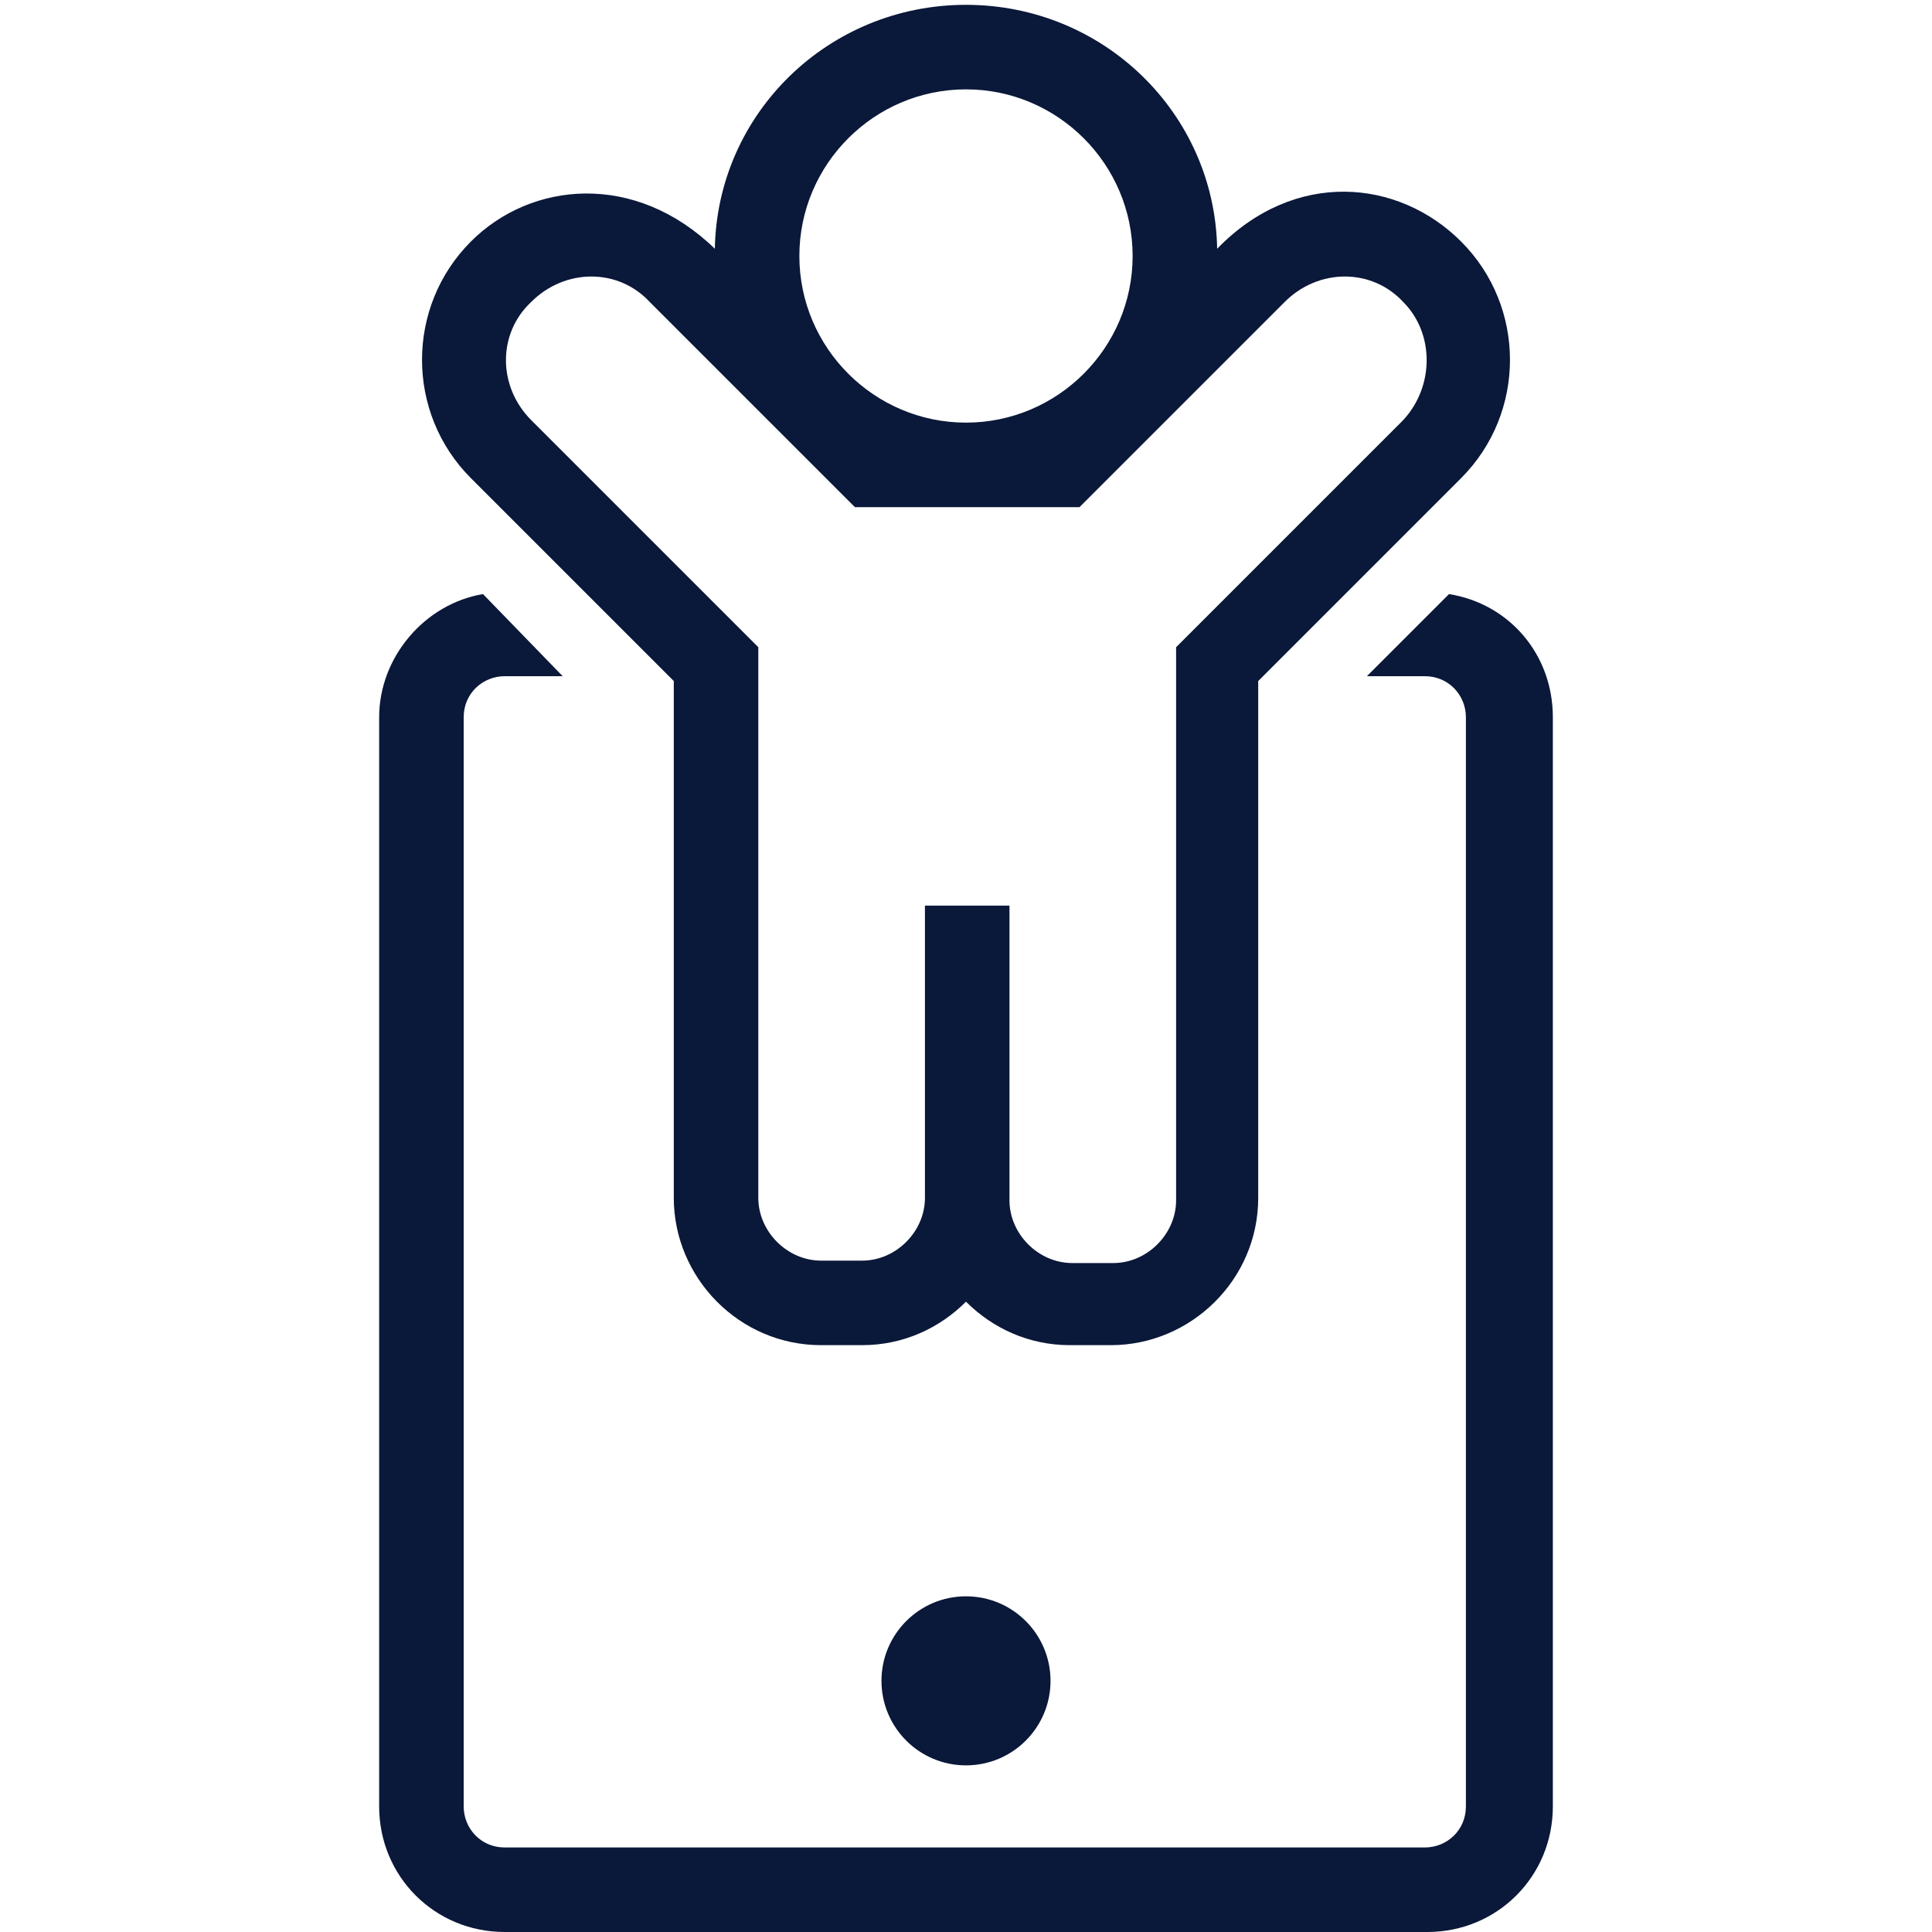 <?xml version="1.0" encoding="utf-8"?>
<!-- Generator: Adobe Illustrator 25.2.3, SVG Export Plug-In . SVG Version: 6.00 Build 0)  -->
<svg version="1.1" id="Layer_1" xmlns="http://www.w3.org/2000/svg" xmlns:xlink="http://www.w3.org/1999/xlink" x="0px" y="0px"
	 viewBox="0 0 80 80" style="enable-background:new 0 0 80 80;" xml:space="preserve">
<style type="text/css">
	.st0{fill:#0A1839;}
</style>
<g>
	<g>
		<path class="st0" d="M60,24.6l-3.4,3.4h2.4c1,0,1.7,0.8,1.7,1.7v45.1c0,1-0.8,1.7-1.7,1.7H20.9c-1,0-1.7-0.8-1.7-1.7V29.7
			c0-1,0.8-1.7,1.7-1.7h2.4L20,24.6c-2.4,0.4-4.3,2.6-4.3,5.1v45.1c0,2.9,2.3,5.2,5.2,5.2h38.2c2.9,0,5.2-2.3,5.2-5.2V29.7
			C64.3,27.1,62.5,25,60,24.6z"/>
		<circle class="st0" cx="40" cy="69.6" r="3.5"/>
	</g>
	<path class="st0" d="M60.5,10c-2.6-2.6-6.9-3-10.1,0.3C50.3,4.7,45.7,0.2,40,0.2c-5.7,0-10.3,4.5-10.4,10.1
		C26.3,7.1,22,7.5,19.5,10c-2.7,2.7-2.7,7.1,0,9.8l8.4,8.4v21.4c0,3.3,2.7,6.1,6.1,6.1h1.7c1.7,0,3.2-0.7,4.3-1.8
		c1.1,1.1,2.6,1.8,4.3,1.8h1.7c3.3,0,6.1-2.7,6.1-6.1V28.2l8.4-8.4C63.2,17.1,63.2,12.7,60.5,10L60.5,10z M40,3.7
		c3.8,0,6.9,3.1,6.9,6.9s-3.1,6.9-6.9,6.9s-6.9-3.1-6.9-6.9S36.2,3.7,40,3.7z M58.1,17.4l-9.4,9.4v22.9c0,1.4-1.2,2.6-2.6,2.6h-1.7
		c-1.4,0-2.6-1.2-2.6-2.6V37.5h-3.5v12.1c0,1.4-1.2,2.6-2.6,2.6h-1.7c-1.4,0-2.6-1.2-2.6-2.6V26.8l-9.4-9.4c-1.4-1.4-1.4-3.6,0-4.9
		c1.4-1.4,3.6-1.4,4.9,0l8.5,8.5h9.3l8.5-8.5c1.4-1.4,3.6-1.4,4.9,0C59.4,13.8,59.4,16,58.1,17.4L58.1,17.4z"/>
</g>
</svg>
